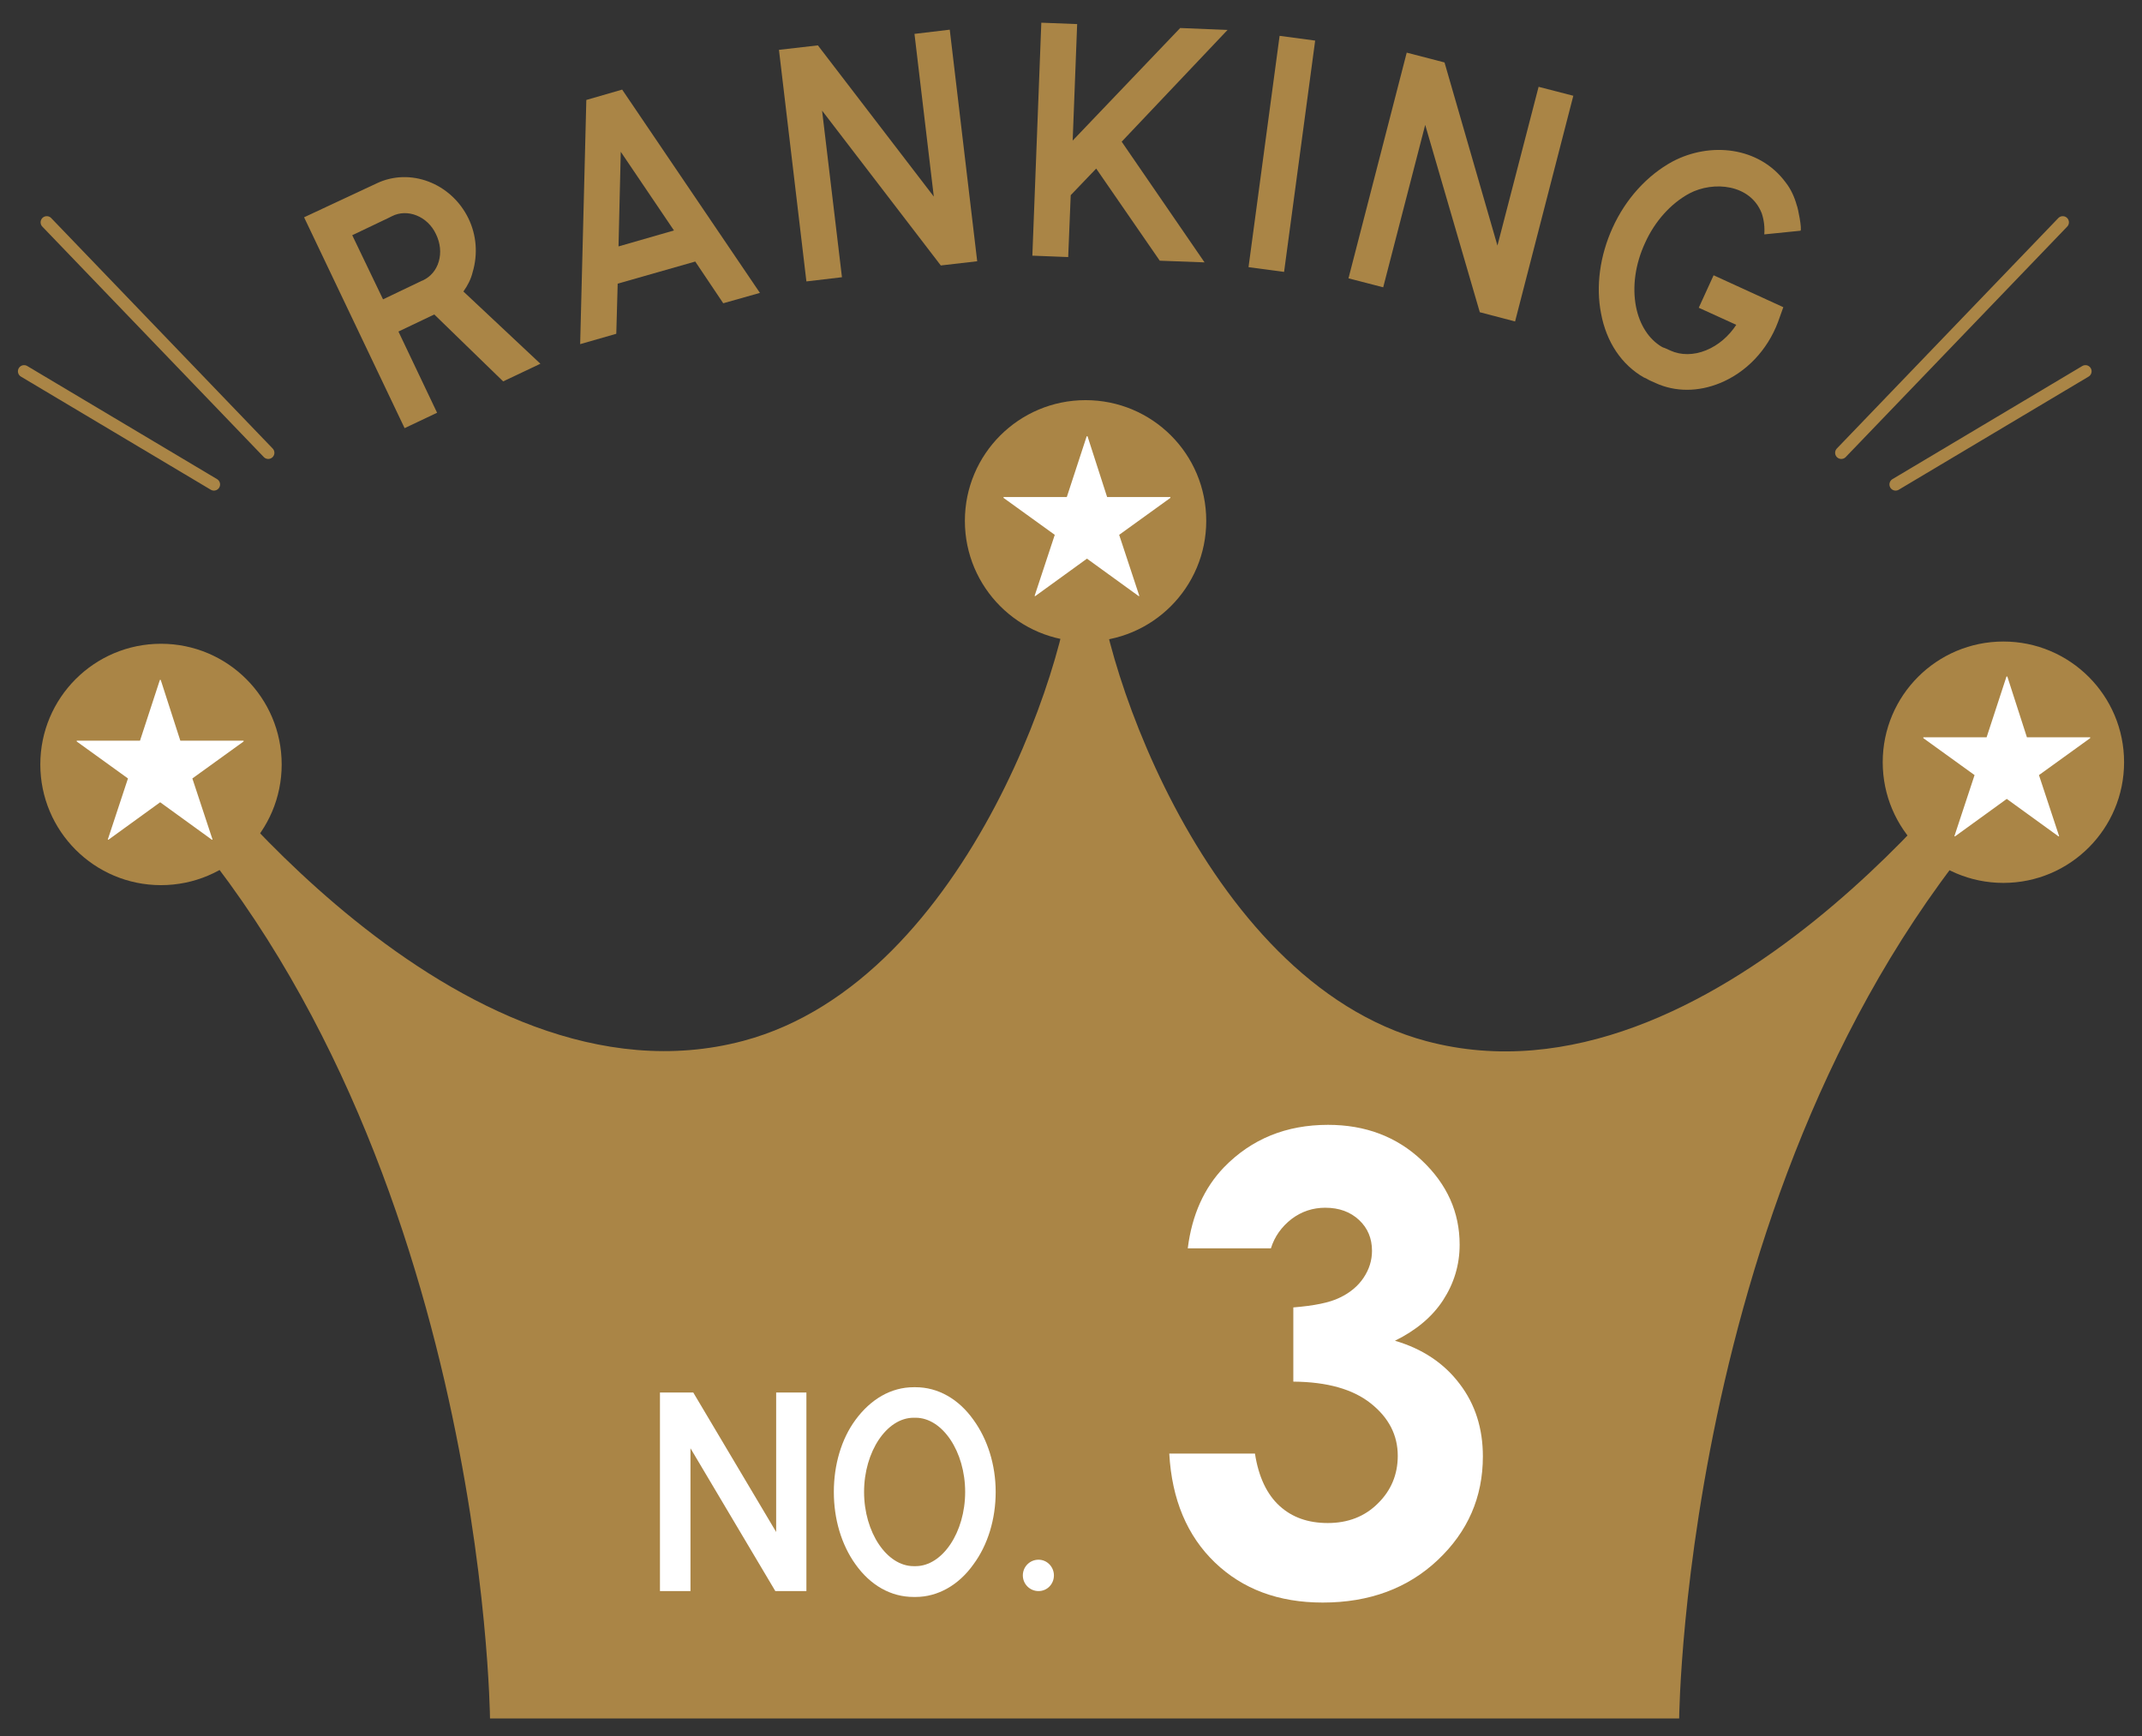 <?xml version="1.0" encoding="utf-8"?>
<!-- Generator: Adobe Illustrator 27.8.1, SVG Export Plug-In . SVG Version: 6.00 Build 0)  -->
<svg version="1.1" id="レイヤー_1" xmlns="http://www.w3.org/2000/svg" xmlns:xlink="http://www.w3.org/1999/xlink" x="0px"
	 y="0px" viewBox="0 0 765 620" style="enable-background:new 0 0 765 620;" xml:space="preserve">
<rect x="0" y="0" width="765" height="620" fill="#333333" stroke="none"/>
<style type="text/css">
	.st0{fill:#AA8546;}
	.st1{fill:#FFFFFF;}
	.st2{fill:none;stroke:#AA8546;stroke-width:4.4;stroke-linecap:round;stroke-linejoin:round;stroke-miterlimit:10;}
</style>
<g>
	<path class="st0" d="M599.7,613.8c0,0,1.8-209.5,124.6-335.9l-14.4-12.6c0,0-98.1,133.8-200.5,106.5
		C428,350,390.1,227.3,391.9,200.2h-9c1.8,27.1-36.1,149.8-117.4,171.5C163,399,64.9,265.2,64.9,265.2l-14.5,12.6
		c122.8,126.4,124.6,335.9,124.6,335.9H599.7z"/>
	<path class="st0" d="M100.6,273c0,23.8-19.3,43.1-43.1,43.1c-23.8,0-43.1-19.3-43.1-43.1c0-23.8,19.3-43.1,43.1-43.1
		C81.3,229.9,100.6,249.2,100.6,273z"/>
	<path class="st0" d="M758.6,272.2c0,23.8-19.3,43.1-43.1,43.1c-23.8,0-43.1-19.3-43.1-43.1c0-23.8,19.3-43.1,43.1-43.1
		C739.3,229.1,758.6,248.4,758.6,272.2z"/>
	<path class="st0" d="M430.8,186c0,23.8-19.3,43.1-43.1,43.1c-23.8,0-43.1-19.3-43.1-43.1c0-23.8,19.3-43.1,43.1-43.1
		C411.5,142.9,430.8,162.1,430.8,186z"/>
	<g>
		<g>
			<path class="st0" d="M165.5,104.1l27.5,25.8l-13.3,6.3l-24.6-23.9l-12.8,6.1l13.8,29l-11.6,5.5l-35.9-75.3l25.9-12.1
				c11.9-5.7,26.6-0.2,32.8,12.5c2.9,6,3.4,12.8,1.5,19.2C168.2,99.7,167,102,165.5,104.1z M136.8,106.9l13.8-6.6l0.5-0.2
				c2.7-1.3,4.7-3.6,5.6-6.7c0.9-3.1,0.6-6.5-1-9.8c-3-6.4-10.2-9.2-15.7-6.4l-1.2,0.6l-13,6.2L136.8,106.9z"/>
			<path class="st0" d="M271.4,104.6l-13.1,3.7l-10-14.9l-27.7,7.9l-0.5,17.9l-12.9,3.7l2.2-87.2l12.8-3.7L271.4,104.6z M240.7,82.3
				l-19-28.1L220.9,88L240.7,82.3z"/>
			<path class="st0" d="M339.2,10.6l9.8,82.7l-13,1.5l-42.4-55.3l7.1,59.5l-12.7,1.5l-9.8-82.7l13.9-1.6l41.4,54l-6.9-58.1
				L339.2,10.6z"/>
			<path class="st0" d="M438.4,10.7l-37.8,39.9l29.6,43.1l-16-0.6l-22.7-32.9l-9.1,9.5l-0.9,22.1l-12.8-0.5l3.2-83.2l12.8,0.5
				l-1.6,41.6L421.5,10L438.4,10.7z"/>
			<path class="st0" d="M457,12.8l12.7,1.7l-11.1,82.6l-12.7-1.7L457,12.8z"/>
			<path class="st0" d="M561.9,34.2l-20.8,80.6l-12.6-3.3L509,44.6l-15,58l-12.4-3.2l20.8-80.6l13.5,3.5l18.9,65.4L549.5,31
				L561.9,34.2z"/>
			<path class="st0" d="M635,115c-3.8,10.1-11.4,18-20.7,21.8c-7.8,3.2-16,3.2-23,0l-2-0.9c-0.7-0.3-1.3-0.8-2.2-1.1
				c-7.9-4.5-13.4-12.6-15.3-22.9c-1.9-9.7-0.4-20.6,4.1-30.5c4.7-10.4,12.4-18.8,21.4-23.7c13.4-7.1,30.9-5.4,40.4,7.4
				c1.9,2.4,3.2,5.3,4,8.2c0.4,0.7,2,8.9,1.3,9.1l-12.9,1.3c0.2-2.6-0.1-5.1-0.9-7.5c-4-10.4-17.2-11.7-25.9-7.1
				c-6.6,3.6-12.3,9.9-15.8,17.7c-3.5,7.6-4.6,15.6-3.2,22.8c1.3,6.5,4.6,11.5,9.1,14.2c0.3,0.2,0.8,0.4,1.2,0.5l2,0.9
				c3.7,1.7,8.3,1.7,12.7-0.1c4.4-1.8,8.1-5,10.8-9.1l-13.4-6.1l5.3-11.6l24.9,11.4L635,115z"/>
		</g>
	</g>
	<g>
		<g>
			<path class="st1" d="M288,497.3v70.9h-11.1l-30.3-51v51h-10.9v-70.9h11.9l29.6,49.8v-49.8H288z"/>
			<path class="st1" d="M347.7,507.1c5,6.9,7.9,16,7.9,25.7c0,9.7-2.8,18.9-7.9,25.8c-5.3,7.5-12.8,11.7-20.7,11.7h-0.7
				c-8.1,0-15.4-4.1-20.8-11.7c-5-7-7.7-16.1-7.7-25.8c0-9.7,2.7-18.9,7.7-25.7c5.5-7.5,12.8-11.7,20.8-11.7h0.7
				C335,495.4,342.4,499.6,347.7,507.1z M344.7,532.8c0-14.4-8.1-26.5-17.7-26.5h-0.7c-9.6,0-17.7,12.1-17.7,26.5
				s8.1,26.5,17.7,26.5h0.7C336.6,559.3,344.7,547.2,344.7,532.8z"/>
			<path class="st1" d="M376.4,562.6c0,3.1-2.4,5.6-5.5,5.6c-3.1,0-5.6-2.5-5.6-5.6c0-3.1,2.5-5.6,5.6-5.6
				C374,557,376.4,559.6,376.4,562.6z"/>
		</g>
	</g>
	<g>
		<g>
			<path class="st1" d="M453.9,445.8h-29.7c1.5-12,5.9-21.6,12.9-28.9c9.9-10.2,22.3-15.2,37.2-15.2c13.3,0,24.5,4.2,33.5,12.7
				c9,8.5,13.5,18.5,13.5,30.1c0,7.2-2,13.8-5.9,19.8c-3.9,6-9.7,10.8-17.2,14.5c9.9,2.9,17.6,8.1,23.1,15.4
				c5.6,7.3,8.3,16,8.3,25.9c0,14.6-5.4,26.9-16.1,37c-10.7,10.1-24.4,15.2-41.1,15.2c-15.8,0-28.6-4.8-38.5-14.3
				c-9.9-9.5-15.4-22.5-16.3-38.9h30.6c1.3,8.4,4.3,14.6,8.8,18.7c4.5,4.1,10.2,6.1,17.2,6.1c7.2,0,13.2-2.3,17.9-7
				c4.7-4.6,7.1-10.3,7.1-17c0-7.4-3.2-13.6-9.6-18.7c-6.4-5.1-15.6-7.7-27.7-7.8v-26.5c7.4-0.6,13-1.7,16.6-3.5
				c3.6-1.7,6.5-4.1,8.5-7.1c2-3,3-6.2,3-9.6c0-4.4-1.5-8.1-4.6-11c-3.1-2.9-7.1-4.4-12.1-4.4c-4.4,0-8.4,1.3-12,4
				C457.7,438.1,455.2,441.6,453.9,445.8z"/>
		</g>
	</g>
	<g>
		<line class="st2" x1="95.8" y1="161.7" x2="16.7" y2="79.4"/>
		<line class="st2" x1="76.4" y1="173" x2="8.6" y2="132.6"/>
		<line class="st2" x1="657.6" y1="161.7" x2="736.7" y2="79.4"/>
		<line class="st2" x1="677" y1="173" x2="744.8" y2="132.6"/>
	</g>
	<g>
		<path class="st1" d="M64.4,264.5H87v0.3L68.7,278l7.2,21.8l-0.2,0.1l-18.5-13.4l-18.5,13.4l-0.2-0.1l7.2-21.8l-18.3-13.2v-0.3
			h22.6l7.1-21.7h0.3L64.4,264.5z"/>
	</g>
	<g>
		<path class="st1" d="M395.4,177.5H418v0.3L399.7,191l7.2,21.8l-0.2,0.1l-18.5-13.4l-18.5,13.4l-0.2-0.1l7.2-21.8l-18.3-13.2v-0.3
			h22.6l7.1-21.7h0.3L395.4,177.5z"/>
	</g>
	<g>
		<path class="st1" d="M723.9,263.3h22.6v0.3l-18.3,13.2l7.2,21.8l-0.2,0.1l-18.5-13.4l-18.5,13.4l-0.2-0.1l7.2-21.8l-18.3-13.2
			v-0.3h22.6l7.1-21.7h0.3L723.9,263.3z"/>
	</g>
</g>
</svg>
